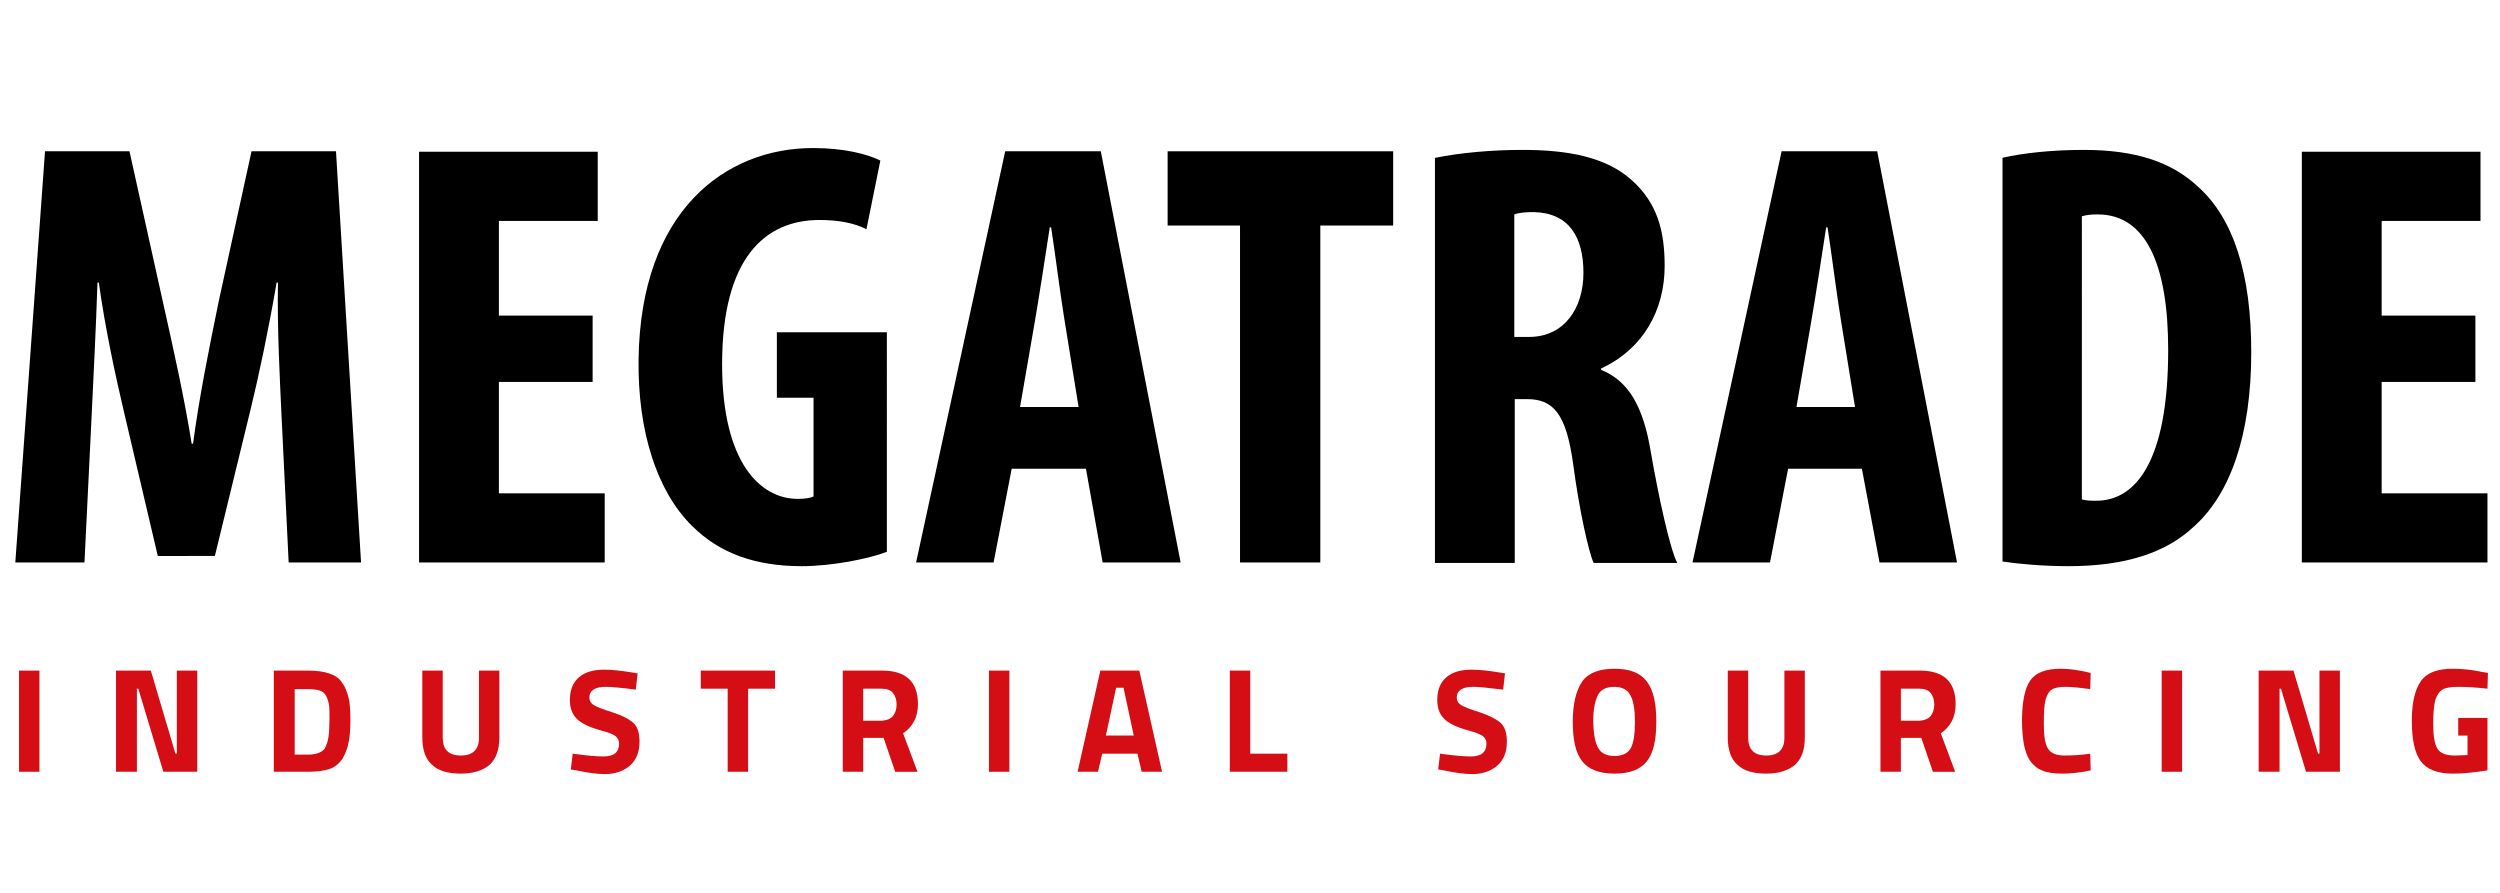 <?xml version="1.0" encoding="utf-8"?>
<!-- Generator: Adobe Illustrator 27.0.0, SVG Export Plug-In . SVG Version: 6.00 Build 0)  -->
<svg version="1.1" id="Lag_1" xmlns="http://www.w3.org/2000/svg" xmlns:xlink="http://www.w3.org/1999/xlink" x="0px" y="0px"
	 viewBox="0 0 538.7 192.4" style="enable-background:new 0 0 538.7 192.4;" xml:space="preserve">
<style type="text/css">
	.st0{fill:#D40E14;}
</style>
<g>
	<path d="M60.7,90.3c-0.4-8.5-1-19.8-0.8-29.4h-0.3c-1.6,9.5-3.9,20.4-5.6,27.3l-7.7,31.6H34l-7.3-31.1c-1.7-7.2-4.1-18.2-5.4-27.8
		h-0.3c-0.3,9.7-0.9,20.8-1.3,29.6l-1.5,30.7H3.3l6.4-88.6h18.2l7.1,32c2.5,11.2,4.7,21,6.3,31h0.3c1.3-9.8,3.3-19.8,5.6-31l7-32
		h18.2l5.4,88.6H62.2L60.7,90.3z"/>
	<path d="M127.7,82.3h-20.2v24h22.8v14.9h-40V32.7h38.5v14.9h-21.3V68h20.2V82.3z"/>
	<path d="M191.1,118.9c-3.8,1.5-11.9,3.1-18.3,3.1c-10.1,0-17.8-2.8-23.7-8.7c-7.6-7.5-11.7-20.5-11.5-35.8
		c0.4-32.2,18.8-45.6,37.6-45.6c6.7,0,11.7,1.3,14.5,2.7l-3,14.8c-2.5-1.3-5.9-2-10.1-2c-11.7,0-21,8.1-21,31.1
		c0,21.3,8.3,29,16.3,29c1.6,0,2.7-0.2,3.4-0.5V85.7h-7.9V71.6h23.7V118.9z"/>
	<path d="M218,101l-3.9,20.2h-16.7l19.2-88.6h20.6l17.2,88.6h-16.8L234,101H218z M232.4,87.6l-3-18.5c-0.9-5.4-2-14.3-2.9-20.1h-0.3
		c-0.9,5.9-2.3,15-3.2,20.2l-3.2,18.5H232.4z"/>
	<path d="M267.2,48.6h-15.6v-16h48.6v16h-15.7v72.6h-17.3V48.6z"/>
	<path d="M309.3,34c5.4-1.1,12.2-1.7,18.8-1.7c9.4,0,17.9,1.4,23.6,6.6c5.4,4.9,7,10.8,7,18.4c0,9.5-4.6,17.9-13.7,22.1v0.3
		c6,2.4,9.1,8,10.7,17.6c1.7,9.8,4.1,20.8,5.7,24h-18c-1.1-2.4-3.1-11.4-4.4-21.2c-1.5-11-4.3-14.1-10-14.1h-2.6v35.3h-17.2V34z
		 M326.4,72.6h3.1c7.5,0,11.7-6.1,11.7-13.8c0-7.6-3-12.9-10.7-13.1c-1.5,0-3.2,0.1-4.2,0.5V72.6z"/>
	<path d="M385.3,101l-3.9,20.2h-16.7l19.2-88.6h20.6l17.2,88.6H405l-3.8-20.2H385.3z M399.7,87.6l-3-18.5c-0.9-5.4-2-14.3-2.9-20.1
		h-0.3c-0.9,5.9-2.3,15-3.2,20.2l-3.2,18.5H399.7z"/>
	<path d="M431.5,34c4.3-1,10.6-1.7,17.5-1.7c11.2,0,18.9,2.6,24.6,7.9c7.6,6.8,11.5,18.6,11.5,35.7c0,18-4.6,30.6-12.3,37.5
		c-6,5.7-14.8,8.6-27.1,8.6c-5.5,0-10.9-0.5-14.2-1V34z M448.6,107.6c0.9,0.3,2.2,0.3,3.1,0.3c8.3,0,15.5-8.1,15.5-32.5
		c0-18.2-4.7-29.2-15.2-29.2c-1.2,0-2.4,0.1-3.4,0.4V107.6z"/>
	<path d="M533.4,82.3h-20.2v24H536v14.9h-40V32.7h38.5v14.9h-21.3V68h20.2V82.3z"/>
</g>
<g>
	<path class="st0" d="M4.1,166.3v-21.8h4.4v21.8H4.1z"/>
	<path class="st0" d="M25,166.3v-21.8h7.5l5.3,17.9h0.3v-17.9h4.4v21.8h-7.3l-5.4-17.9h-0.3v17.9H25z"/>
	<path class="st0" d="M66.3,166.3H59v-21.8h7.3c1.9,0,3.4,0.2,4.6,0.6c1.2,0.4,2.2,1,2.8,2c0.7,0.9,1.1,2,1.4,3.2
		c0.3,1.2,0.4,2.8,0.4,4.8c0,2-0.1,3.6-0.4,4.9c-0.2,1.3-0.7,2.4-1.3,3.5c-0.7,1-1.6,1.8-2.8,2.2C69.8,166.1,68.2,166.3,66.3,166.3z
		 M70.9,157.7c0-0.7,0.1-1.6,0.1-2.8c0-1.2,0-2.2-0.1-2.9c-0.1-0.7-0.3-1.4-0.6-2c-0.3-0.6-0.8-1-1.4-1.2c-0.6-0.2-1.5-0.3-2.5-0.3
		h-2.9v14.1h2.9c1.6,0,2.8-0.4,3.5-1.2C70.4,160.6,70.8,159.4,70.9,157.7z"/>
	<path class="st0" d="M95.4,159c0,2.5,1.3,3.8,3.9,3.8c2.6,0,3.9-1.3,3.9-3.8v-14.5h4.4v14.4c0,2.7-0.7,4.6-2.1,5.9
		c-1.4,1.2-3.5,1.9-6.2,1.9s-4.9-0.6-6.2-1.9c-1.4-1.2-2.1-3.2-2.1-5.9v-14.4h4.4V159z"/>
	<path class="st0" d="M130.5,148c-2.3,0-3.5,0.8-3.5,2.3c0,0.7,0.3,1.2,0.9,1.6c0.6,0.4,1.9,0.9,4.1,1.6s3.6,1.5,4.5,2.3
		s1.3,2.2,1.3,4c0,2.3-0.7,4-2.1,5.2c-1.4,1.2-3.2,1.8-5.4,1.8c-1.7,0-3.7-0.3-6.1-0.8l-1.2-0.2l0.4-3.4c2.9,0.4,5.1,0.6,6.6,0.6
		c2.3,0,3.4-0.9,3.4-2.8c0-0.7-0.3-1.2-0.8-1.6c-0.5-0.4-1.6-0.8-3.1-1.2c-2.5-0.7-4.2-1.5-5.2-2.5c-1-1-1.5-2.3-1.5-4.1
		c0-2.2,0.7-3.8,2-4.9c1.3-1.1,3.1-1.6,5.4-1.6c1.6,0,3.6,0.2,6,0.6l1.2,0.2l-0.4,3.5C133.9,148.2,131.7,148,130.5,148z"/>
	<path class="st0" d="M151,148.4v-3.9h16v3.9h-5.8v17.9h-4.4v-17.9H151z"/>
	<path class="st0" d="M186,159v7.3h-4.4v-21.8h8.5c5.1,0,7.7,2.4,7.7,7.2c0,2.8-1.1,4.9-3.2,6.3l3.1,8.3h-4.8l-2.5-7.3H186z
		 M192.4,154.3c0.5-0.6,0.8-1.5,0.8-2.5c0-1-0.3-1.9-0.8-2.5c-0.5-0.6-1.3-0.9-2.4-0.9h-4v6.9h4.1
		C191.1,155.2,191.9,154.9,192.4,154.3z"/>
	<path class="st0" d="M213.1,166.3v-21.8h4.4v21.8H213.1z"/>
	<path class="st0" d="M232.2,166.3l4.9-21.8h8.4l4.9,21.8H246l-0.9-3.9h-7.6l-0.9,3.9H232.2z M240.5,148.2l-2.2,10.3h6l-2.2-10.3
		H240.5z"/>
	<path class="st0" d="M277.4,166.3H265v-21.8h4.4v17.9h8V166.3z"/>
	<path class="st0" d="M317.4,148c-2.3,0-3.5,0.8-3.5,2.3c0,0.7,0.3,1.2,0.9,1.6c0.6,0.4,1.9,0.9,4.1,1.6c2.1,0.7,3.6,1.5,4.5,2.3
		c0.9,0.9,1.3,2.2,1.3,4c0,2.3-0.7,4-2.1,5.2s-3.2,1.8-5.4,1.8c-1.7,0-3.7-0.3-6.1-0.8l-1.2-0.2l0.4-3.4c2.9,0.4,5.1,0.6,6.6,0.6
		c2.3,0,3.4-0.9,3.4-2.8c0-0.7-0.3-1.2-0.8-1.6c-0.5-0.4-1.6-0.8-3.1-1.2c-2.5-0.7-4.2-1.5-5.2-2.5c-1-1-1.5-2.3-1.5-4.1
		c0-2.2,0.7-3.8,2-4.9c1.3-1.1,3.1-1.6,5.4-1.6c1.6,0,3.6,0.2,6,0.6l1.2,0.2l-0.4,3.5C320.7,148.2,318.6,148,317.4,148z"/>
	<path class="st0" d="M354.9,164c-1.4,1.8-3.7,2.7-7,2.7c-3.3,0-5.6-0.9-7-2.7c-1.4-1.8-2-4.6-2-8.5c0-3.8,0.7-6.7,2-8.6
		s3.7-2.8,7-2.8c3.3,0,5.6,0.9,7,2.8c1.4,1.9,2,4.7,2,8.6C356.9,159.4,356.3,162.2,354.9,164z M344.4,161.2c0.6,1.1,1.8,1.7,3.5,1.7
		c1.7,0,2.9-0.6,3.5-1.7c0.6-1.1,0.9-3,0.9-5.6c0-2.6-0.3-4.6-1-5.8c-0.6-1.2-1.8-1.8-3.5-1.8s-2.9,0.6-3.5,1.8s-1,3.1-1,5.8
		C343.4,158.2,343.7,160,344.4,161.2z"/>
	<path class="st0" d="M376.7,159c0,2.5,1.3,3.8,3.9,3.8s3.9-1.3,3.9-3.8v-14.5h4.4v14.4c0,2.7-0.7,4.6-2.1,5.9
		c-1.4,1.2-3.5,1.9-6.2,1.9c-2.8,0-4.9-0.6-6.2-1.9c-1.4-1.2-2.1-3.2-2.1-5.9v-14.4h4.4V159z"/>
	<path class="st0" d="M409.6,159v7.3h-4.4v-21.8h8.5c5.1,0,7.7,2.4,7.7,7.2c0,2.8-1.1,4.9-3.2,6.3l3.1,8.3h-4.8l-2.5-7.3H409.6z
		 M416,154.3c0.5-0.6,0.8-1.5,0.8-2.5c0-1-0.3-1.9-0.8-2.5c-0.5-0.6-1.3-0.9-2.4-0.9h-4v6.9h4.1C414.7,155.2,415.5,154.9,416,154.3z
		"/>
	<path class="st0" d="M450.5,166c-2.3,0.5-4.3,0.7-6.1,0.7c-1.8,0-3.3-0.2-4.4-0.7c-1.1-0.4-1.9-1.2-2.6-2.1c-0.6-1-1-2.1-1.3-3.5
		c-0.2-1.3-0.4-3-0.4-5c0-4.2,0.6-7.1,1.8-8.8s3.4-2.5,6.6-2.5c1.8,0,4,0.3,6.4,0.9l-0.1,3.5c-2.1-0.3-3.9-0.5-5.3-0.5
		c-1.4,0-2.4,0.2-3,0.6c-0.6,0.4-1,1.1-1.3,2.1s-0.4,2.8-0.4,5.4c0,2.5,0.3,4.3,0.9,5.2c0.6,1,1.8,1.5,3.5,1.5
		c1.8,0,3.6-0.1,5.6-0.4L450.5,166z"/>
	<path class="st0" d="M465.8,166.3v-21.8h4.4v21.8H465.8z"/>
	<path class="st0" d="M486.7,166.3v-21.8h7.5l5.3,17.9h0.3v-17.9h4.4v21.8h-7.3l-5.4-17.9h-0.3v17.9H486.7z"/>
	<path class="st0" d="M529.7,158.5v-3.8h6.3V166c-3.1,0.5-5.5,0.7-7.4,0.7c-3.4,0-5.7-0.9-7-2.7c-1.3-1.8-1.9-4.7-1.9-8.7
		s0.7-6.8,2-8.6c1.3-1.8,3.6-2.6,6.8-2.6c2,0,4.1,0.2,6.4,0.7l1.2,0.2l-0.1,3.4c-2.6-0.3-4.7-0.4-6.3-0.4c-1.6,0-2.8,0.2-3.4,0.6
		c-0.7,0.4-1.1,1.1-1.5,2.1c-0.3,1-0.5,2.8-0.5,5.3s0.3,4.3,0.9,5.3c0.6,1,1.9,1.5,3.8,1.5l2.7-0.1v-4.2H529.7z"/>
</g>
</svg>
